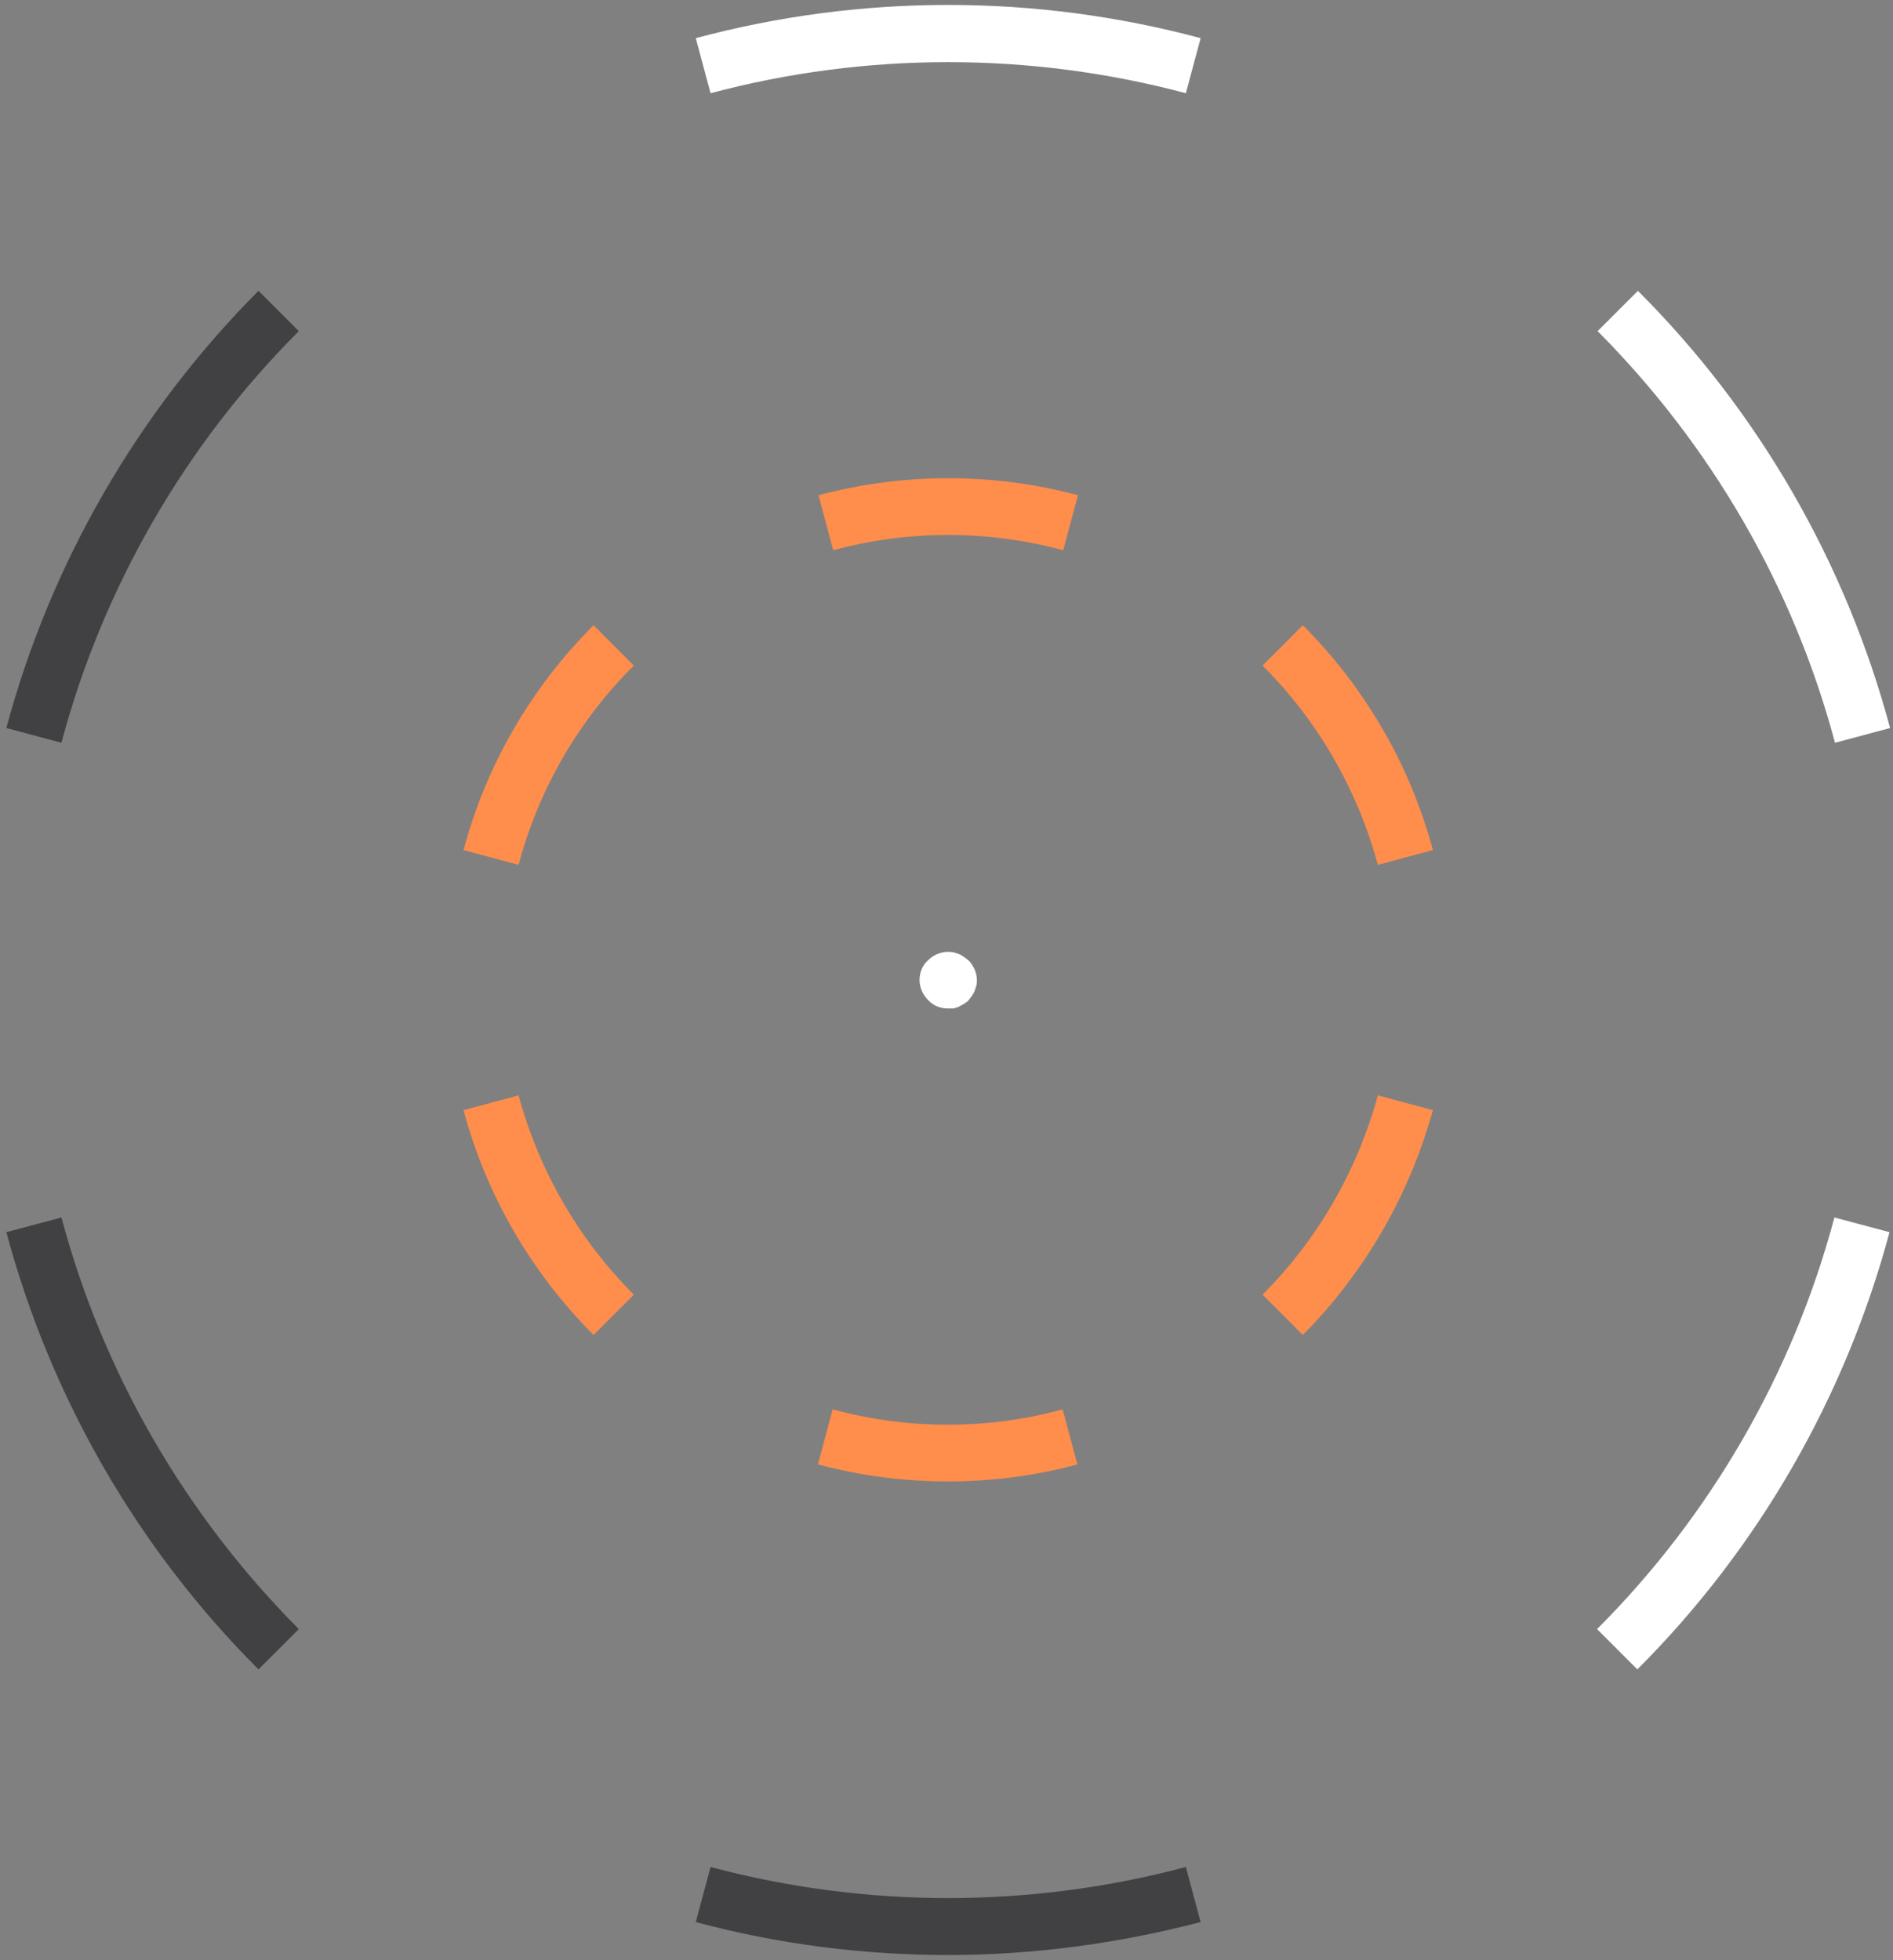 <svg width="56" height="58" viewBox="0 0 56 58" fill="none" xmlns="http://www.w3.org/2000/svg">
<rect x="0" y="0" width="56" height="58" fill="#808080" stroke="none"/>
<path d="M17.559 39.5C15.728 37.669 14.384 35.367 13.712 32.847L15.342 32.41C15.946 34.645 17.122 36.678 18.752 38.307L17.559 39.5Z" fill="#FF8D4C"/>
<path d="M28.042 43.834C26.749 43.834 25.455 43.666 24.195 43.33L24.632 41.701C26.866 42.306 29.218 42.306 31.436 41.701L31.873 43.33C30.63 43.666 29.336 43.834 28.042 43.834Z" fill="#FF8D4C"/>
<path d="M38.542 39.5L37.349 38.307C38.979 36.678 40.155 34.628 40.76 32.41L42.389 32.847C41.701 35.35 40.373 37.652 38.542 39.5Z" fill="#FF8D4C"/>
<path d="M40.76 25.59C40.155 23.355 38.979 21.322 37.349 19.693L38.542 18.5C40.373 20.331 41.718 22.633 42.389 25.153L40.76 25.59Z" fill="#FF8D4C"/>
<path d="M31.453 16.282C29.218 15.678 26.866 15.678 24.649 16.282L24.212 14.653C26.732 13.981 29.386 13.981 31.89 14.653L31.453 16.282Z" fill="#FF8D4C"/>
<path d="M15.342 25.59L13.712 25.153C14.384 22.633 15.711 20.348 17.559 18.5L18.752 19.693C17.106 21.322 15.93 23.372 15.342 25.59Z" fill="#FF8D4C"/>
<path d="M28.042 57.846C25.539 57.846 23.019 57.526 20.583 56.871L21.02 55.242C25.623 56.468 30.478 56.468 35.081 55.242L35.518 56.871C33.066 57.51 30.562 57.846 28.042 57.846Z" fill="#414144"/>
<path d="M48.437 49.395L47.245 48.203C50.605 44.843 53.041 40.626 54.267 36.023L55.897 36.459C54.586 41.348 52.016 45.817 48.437 49.395Z" fill="white"/>
<path d="M54.284 21.978C53.058 17.374 50.622 13.174 47.262 9.798L48.454 8.605C52.033 12.183 54.603 16.652 55.914 21.541L54.284 21.978Z" fill="white"/>
<path d="M35.081 2.758C30.478 1.532 25.623 1.532 21.02 2.758L20.583 1.129C25.472 -0.182 30.63 -0.182 35.518 1.129L35.081 2.758Z" fill="white"/>
<path d="M1.817 21.978L0.188 21.541C1.498 16.652 4.085 12.183 7.647 8.605L8.84 9.798C5.48 13.158 3.044 17.374 1.817 21.978Z" fill="#414144"/>
<path d="M7.647 49.395C4.069 45.817 1.498 41.348 0.188 36.459L1.818 36.023C3.044 40.626 5.48 44.826 8.84 48.203L7.647 49.395Z" fill="#414144"/>
<path d="M28.042 29.84C27.824 29.84 27.606 29.756 27.454 29.588C27.303 29.437 27.202 29.218 27.202 29C27.202 28.782 27.286 28.563 27.454 28.412C27.656 28.21 27.942 28.127 28.21 28.177C28.261 28.194 28.311 28.21 28.362 28.227C28.412 28.244 28.462 28.278 28.513 28.311C28.563 28.345 28.597 28.378 28.647 28.412C28.798 28.563 28.899 28.782 28.899 29C28.899 29.05 28.899 29.101 28.882 29.168C28.866 29.218 28.849 29.269 28.832 29.319C28.815 29.37 28.782 29.42 28.748 29.471C28.714 29.521 28.681 29.555 28.647 29.605C28.614 29.639 28.563 29.672 28.513 29.706C28.462 29.739 28.412 29.756 28.362 29.79C28.311 29.806 28.261 29.823 28.21 29.84C28.16 29.84 28.093 29.84 28.042 29.84Z" fill="white"/>
</svg>
